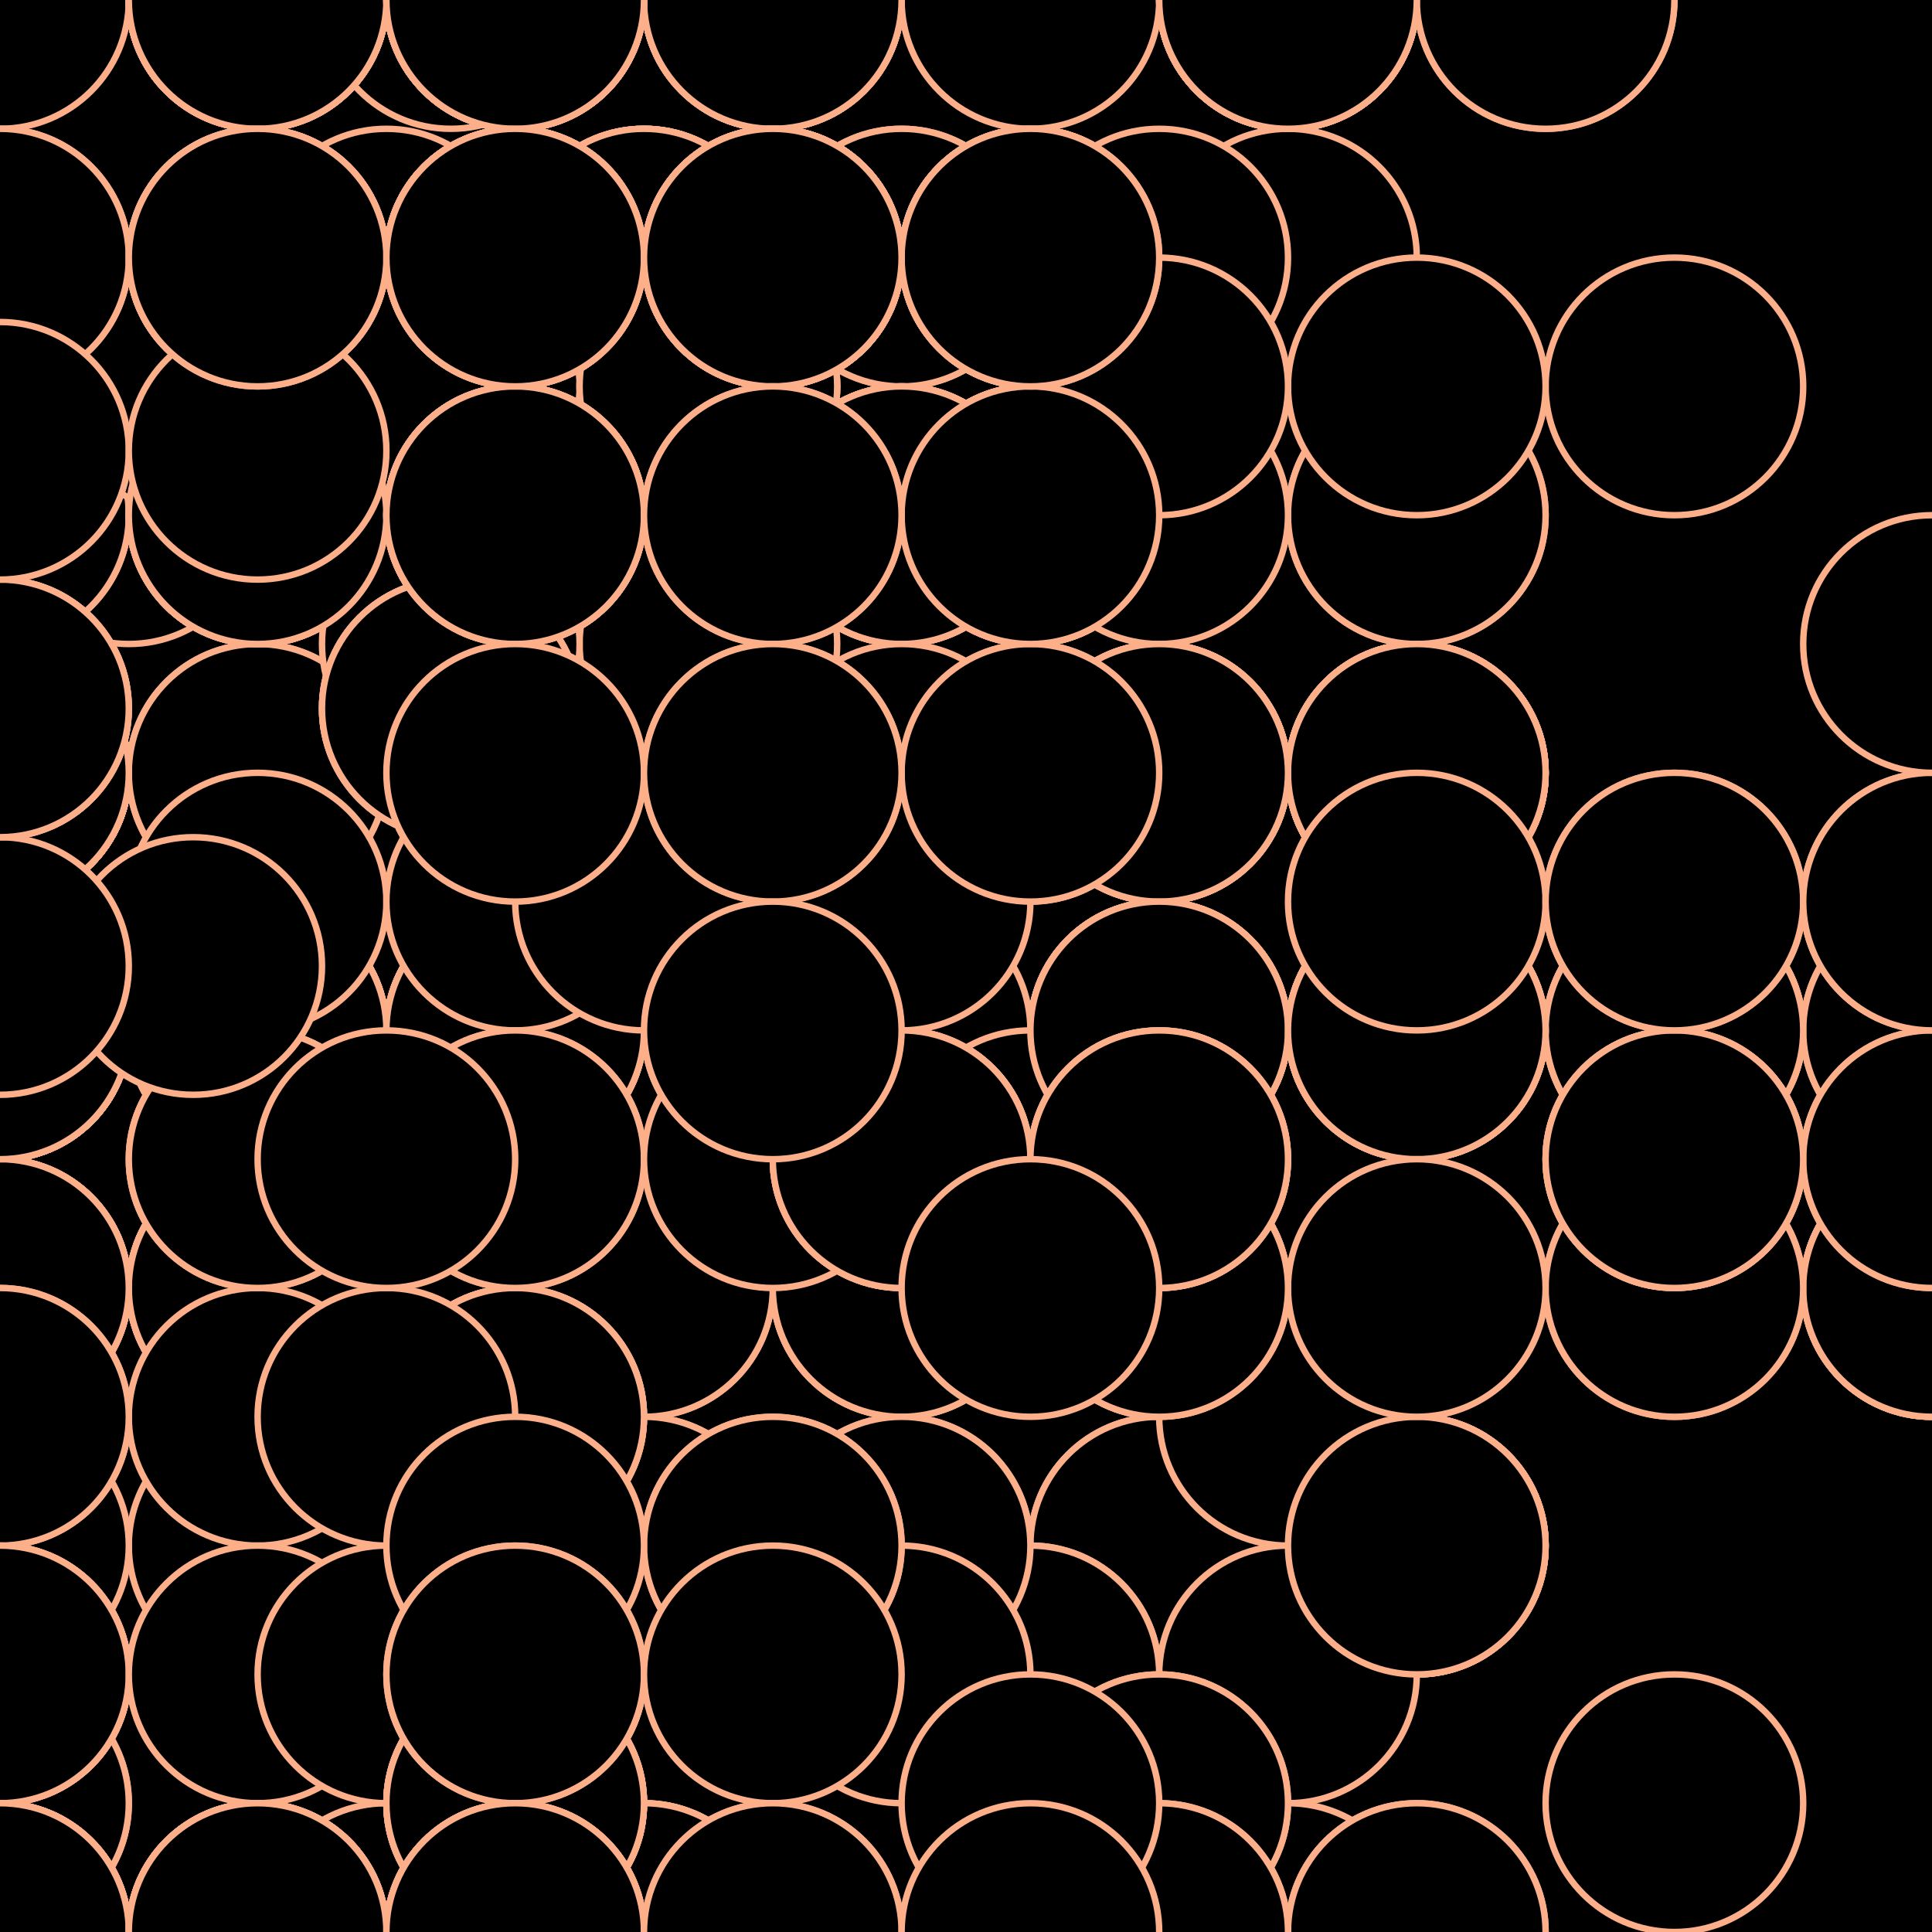 <svg xmlns="http://www.w3.org/2000/svg" height="600" width="600"><rect width="100%" height="100%" fill="hsla(5,100%,77%,0.75)" /><defs>
			    <pattern id="bg" x="0px" y="0px" width="80" height="80" patternUnits="userSpaceOnUse" >
			        <circle id="ptnCircle" cx="40" cy="40" r="40" style="stroke: none; fill: hsla(23,18%,38%,0.28);"/>
			    </pattern>
			 </defs><rect fill="url(#bg)" stroke-width="0" height="600" width="600" y="0" x="0" stroke-linecap="null" stroke-linejoin="null" stroke-dasharray="null" stroke="#000000"/><circle cx="240" cy="240" r="40" stroke-width="2" stroke="#fdaf8a" style="fill: hsla(8,88%,75%,0.28);"></circle><circle cx="240" cy="160" r="40" stroke-width="2" stroke="#fdaf8a" style="fill: hsla(8,88%,75%,0.28);"></circle><circle cx="160" cy="240" r="40" stroke-width="2" stroke="#fdaf8a" style="fill: hsla(8,88%,75%,0.28);"><animate id="anim[2]" attributeName="cy" values="240;160" begin="10s;animback[2].end+0s" dur="7s" fill="freeze"/><animate id="animback[2]" attributeName="cy" values="160;240" begin="anim[2].end+9s" dur="7s" fill="freeze"/></circle><circle cx="240" cy="240" r="40" stroke-width="2" stroke="#fdaf8a" style="fill: hsla(8,88%,75%,0.28);"></circle><circle cx="160" cy="240" r="40" stroke-width="2" stroke="#fdaf8a" style="fill: hsla(8,88%,75%,0.28);"></circle><circle cx="240" cy="240" r="40" stroke-width="2" stroke="#fdaf8a" style="fill: hsla(8,88%,75%,0.28);"><animate id="anim[5]" attributeName="cy" values="240;160" begin="0s;animback[5].end+15s" dur="7s" fill="freeze"/><animate id="animback[5]" attributeName="cy" values="160;240" begin="anim[5].end+11s" dur="7s" fill="freeze"/></circle><circle cx="160" cy="240" r="40" stroke-width="2" stroke="#fdaf8a" style="fill: hsla(8,88%,75%,0.28);"></circle><circle cx="80" cy="240" r="40" stroke-width="2" stroke="#fdaf8a" style="fill: hsla(8,88%,75%,0.28);"></circle><circle cx="0" cy="320" r="40" stroke-width="2" stroke="#fdaf8a" style="fill: hsla(8,88%,75%,0.28);"><animate id="anim[8]" attributeName="cy" values="320;400" begin="5s;animback[8].end+4s" dur="7s" fill="freeze"/><animate id="animback[8]" attributeName="cy" values="400;320" begin="anim[8].end+15s" dur="7s" fill="freeze"/></circle><circle cx="0" cy="400" r="40" stroke-width="2" stroke="#fdaf8a" style="fill: hsla(8,88%,75%,0.28);"><animate id="anim[9]" attributeName="cx" values="0;-80" begin="5s;animback[9].end+2s" dur="7s" fill="freeze"/><animate id="animback[9]" attributeName="cx" values="-80;0" begin="anim[9].end+5s" dur="7s" fill="freeze"/></circle><circle cx="80" cy="320" r="40" stroke-width="2" stroke="#fdaf8a" style="fill: hsla(8,88%,75%,0.28);"></circle><circle cx="0" cy="400" r="40" stroke-width="2" stroke="#fdaf8a" style="fill: hsla(8,88%,75%,0.28);"></circle><circle cx="80" cy="320" r="40" stroke-width="2" stroke="#fdaf8a" style="fill: hsla(8,88%,75%,0.28);"></circle><circle cx="0" cy="240" r="40" stroke-width="2" stroke="#fdaf8a" style="fill: hsla(8,88%,75%,0.28);"></circle><circle cx="0" cy="240" r="40" stroke-width="2" stroke="#fdaf8a" style="fill: hsla(8,88%,75%,0.28);"></circle><circle cx="0" cy="240" r="40" stroke-width="2" stroke="#fdaf8a" style="fill: hsla(8,88%,75%,0.28);"><animate id="anim[15]" attributeName="cx" values="0;80" begin="2s;animback[15].end+11s" dur="7s" fill="freeze"/><animate id="animback[15]" attributeName="cx" values="80;0" begin="anim[15].end+12s" dur="7s" fill="freeze"/></circle><circle cx="0" cy="160" r="40" stroke-width="2" stroke="#fdaf8a" style="fill: hsla(8,88%,75%,0.28);"></circle><circle cx="0" cy="240" r="40" stroke-width="2" stroke="#fdaf8a" style="fill: hsla(8,88%,75%,0.28);"></circle><circle cx="0" cy="240" r="40" stroke-width="2" stroke="#fdaf8a" style="fill: hsla(8,88%,75%,0.28);"></circle><circle cx="0" cy="240" r="40" stroke-width="2" stroke="#fdaf8a" style="fill: hsla(8,88%,75%,0.28);"><animate id="anim[19]" attributeName="cy" values="240;160" begin="7s;animback[19].end+0s" dur="7s" fill="freeze"/><animate id="animback[19]" attributeName="cy" values="160;240" begin="anim[19].end+0s" dur="7s" fill="freeze"/></circle><circle cx="0" cy="320" r="40" stroke-width="2" stroke="#fdaf8a" style="fill: hsla(8,88%,75%,0.28);"></circle><circle cx="0" cy="240" r="40" stroke-width="2" stroke="#fdaf8a" style="fill: hsla(8,88%,75%,0.28);"><animate id="anim[21]" attributeName="cx" values="0;-80" begin="4s;animback[21].end+2s" dur="7s" fill="freeze"/><animate id="animback[21]" attributeName="cx" values="-80;0" begin="anim[21].end+2s" dur="7s" fill="freeze"/></circle><circle cx="80" cy="240" r="40" stroke-width="2" stroke="#fdaf8a" style="fill: hsla(8,88%,75%,0.28);"></circle><circle cx="0" cy="320" r="40" stroke-width="2" stroke="#fdaf8a" style="fill: hsla(8,88%,75%,0.28);"><animate id="anim[23]" attributeName="cy" values="320;240" begin="1s;animback[23].end+12s" dur="7s" fill="freeze"/><animate id="animback[23]" attributeName="cy" values="240;320" begin="anim[23].end+15s" dur="7s" fill="freeze"/></circle><circle cx="80" cy="400" r="40" stroke-width="2" stroke="#fdaf8a" style="fill: hsla(8,88%,75%,0.28);"></circle><circle cx="0" cy="320" r="40" stroke-width="2" stroke="#fdaf8a" style="fill: hsla(8,88%,75%,0.28);"></circle><circle cx="0" cy="320" r="40" stroke-width="2" stroke="#fdaf8a" style="fill: hsla(8,88%,75%,0.28);"></circle><circle cx="0" cy="240" r="40" stroke-width="2" stroke="#fdaf8a" style="fill: hsla(8,88%,75%,0.28);"></circle><circle cx="0" cy="320" r="40" stroke-width="2" stroke="#fdaf8a" style="fill: hsla(8,88%,75%,0.28);"></circle><circle cx="0" cy="320" r="40" stroke-width="2" stroke="#fdaf8a" style="fill: hsla(8,88%,75%,0.28);"></circle><circle cx="0" cy="400" r="40" stroke-width="2" stroke="#fdaf8a" style="fill: hsla(8,88%,75%,0.28);"></circle><circle cx="80" cy="320" r="40" stroke-width="2" stroke="#fdaf8a" style="fill: hsla(8,88%,75%,0.28);"></circle><circle cx="0" cy="240" r="40" stroke-width="2" stroke="#fdaf8a" style="fill: hsla(8,88%,75%,0.28);"><animate id="anim[32]" attributeName="cy" values="240;160" begin="0s;animback[32].end+9s" dur="7s" fill="freeze"/><animate id="animback[32]" attributeName="cy" values="160;240" begin="anim[32].end+14s" dur="7s" fill="freeze"/></circle><circle cx="0" cy="240" r="40" stroke-width="2" stroke="#fdaf8a" style="fill: hsla(8,88%,75%,0.28);"></circle><circle cx="0" cy="320" r="40" stroke-width="2" stroke="#fdaf8a" style="fill: hsla(8,88%,75%,0.28);"></circle><circle cx="80" cy="400" r="40" stroke-width="2" stroke="#fdaf8a" style="fill: hsla(8,88%,75%,0.28);"></circle><circle cx="160" cy="320" r="40" stroke-width="2" stroke="#fdaf8a" style="fill: hsla(8,88%,75%,0.28);"></circle><circle cx="80" cy="320" r="40" stroke-width="2" stroke="#fdaf8a" style="fill: hsla(8,88%,75%,0.28);"></circle><circle cx="80" cy="400" r="40" stroke-width="2" stroke="#fdaf8a" style="fill: hsla(8,88%,75%,0.28);"></circle><circle cx="80" cy="320" r="40" stroke-width="2" stroke="#fdaf8a" style="fill: hsla(8,88%,75%,0.28);"></circle><circle cx="160" cy="400" r="40" stroke-width="2" stroke="#fdaf8a" style="fill: hsla(8,88%,75%,0.28);"></circle><circle cx="80" cy="480" r="40" stroke-width="2" stroke="#fdaf8a" style="fill: hsla(8,88%,75%,0.28);"></circle><circle cx="0" cy="560" r="40" stroke-width="2" stroke="#fdaf8a" style="fill: hsla(8,88%,75%,0.28);"></circle><circle cx="0" cy="480" r="40" stroke-width="2" stroke="#fdaf8a" style="fill: hsla(8,88%,75%,0.28);"></circle><circle cx="0" cy="560" r="40" stroke-width="2" stroke="#fdaf8a" style="fill: hsla(8,88%,75%,0.28);"></circle><circle cx="80" cy="600" r="40" stroke-width="2" stroke="#fdaf8a" style="fill: hsla(8,88%,75%,0.28);"></circle><circle cx="160" cy="600" r="40" stroke-width="2" stroke="#fdaf8a" style="fill: hsla(8,88%,75%,0.28);"></circle><circle cx="160" cy="520" r="40" stroke-width="2" stroke="#fdaf8a" style="fill: hsla(8,88%,75%,0.28);"><animate id="anim[47]" attributeName="cx" values="160;240" begin="0s;animback[47].end+4s" dur="7s" fill="freeze"/><animate id="animback[47]" attributeName="cx" values="240;160" begin="anim[47].end+5s" dur="7s" fill="freeze"/></circle><circle cx="240" cy="600" r="40" stroke-width="2" stroke="#fdaf8a" style="fill: hsla(8,88%,75%,0.28);"></circle><circle cx="160" cy="520" r="40" stroke-width="2" stroke="#fdaf8a" style="fill: hsla(8,88%,75%,0.28);"></circle><circle cx="160" cy="440" r="40" stroke-width="2" stroke="#fdaf8a" style="fill: hsla(8,88%,75%,0.28);"></circle><circle cx="240" cy="440" r="40" stroke-width="2" stroke="#fdaf8a" style="fill: hsla(8,88%,75%,0.28);"></circle><circle cx="320" cy="360" r="40" stroke-width="2" stroke="#fdaf8a" style="fill: hsla(8,88%,75%,0.28);"></circle><circle cx="280" cy="80" r="40" stroke-width="2" stroke="#fdaf8a" style="fill: hsla(39,95%,76%,0.28);"></circle><circle cx="280" cy="160" r="40" stroke-width="2" stroke="#fdaf8a" style="fill: hsla(39,95%,76%,0.28);"><animate id="anim[54]" attributeName="cy" values="160;240" begin="5s;animback[54].end+3s" dur="7s" fill="freeze"/><animate id="animback[54]" attributeName="cy" values="240;160" begin="anim[54].end+4s" dur="7s" fill="freeze"/></circle><circle cx="200" cy="80" r="40" stroke-width="2" stroke="#fdaf8a" style="fill: hsla(39,95%,76%,0.28);"></circle><circle cx="280" cy="80" r="40" stroke-width="2" stroke="#fdaf8a" style="fill: hsla(39,95%,76%,0.28);"><animate id="anim[56]" attributeName="cx" values="280;200" begin="1s;animback[56].end+13s" dur="7s" fill="freeze"/><animate id="animback[56]" attributeName="cx" values="200;280" begin="anim[56].end+10s" dur="7s" fill="freeze"/></circle><circle cx="200" cy="160" r="40" stroke-width="2" stroke="#fdaf8a" style="fill: hsla(39,95%,76%,0.28);"></circle><circle cx="280" cy="160" r="40" stroke-width="2" stroke="#fdaf8a" style="fill: hsla(39,95%,76%,0.28);"></circle><circle cx="360" cy="240" r="40" stroke-width="2" stroke="#fdaf8a" style="fill: hsla(39,95%,76%,0.28);"></circle><circle cx="440" cy="320" r="40" stroke-width="2" stroke="#fdaf8a" style="fill: hsla(39,95%,76%,0.28);"></circle><circle cx="360" cy="320" r="40" stroke-width="2" stroke="#fdaf8a" style="fill: hsla(39,95%,76%,0.28);"><animate id="anim[61]" attributeName="cx" values="360;280" begin="1s;animback[61].end+8s" dur="7s" fill="freeze"/><animate id="animback[61]" attributeName="cx" values="280;360" begin="anim[61].end+9s" dur="7s" fill="freeze"/></circle><circle cx="360" cy="320" r="40" stroke-width="2" stroke="#fdaf8a" style="fill: hsla(39,95%,76%,0.28);"></circle><circle cx="280" cy="400" r="40" stroke-width="2" stroke="#fdaf8a" style="fill: hsla(39,95%,76%,0.28);"></circle><circle cx="360" cy="480" r="40" stroke-width="2" stroke="#fdaf8a" style="fill: hsla(39,95%,76%,0.28);"></circle><circle cx="440" cy="480" r="40" stroke-width="2" stroke="#fdaf8a" style="fill: hsla(39,95%,76%,0.28);"><animate id="anim[65]" attributeName="cy" values="480;560" begin="2s;animback[65].end+12s" dur="7s" fill="freeze"/><animate id="animback[65]" attributeName="cy" values="560;480" begin="anim[65].end+1s" dur="7s" fill="freeze"/></circle><circle cx="440" cy="480" r="40" stroke-width="2" stroke="#fdaf8a" style="fill: hsla(39,95%,76%,0.28);"></circle><circle cx="440" cy="480" r="40" stroke-width="2" stroke="#fdaf8a" style="fill: hsla(39,95%,76%,0.28);"></circle><circle cx="520" cy="560" r="40" stroke-width="2" stroke="#fdaf8a" style="fill: hsla(39,95%,76%,0.28);"></circle><circle cx="440" cy="480" r="40" stroke-width="2" stroke="#fdaf8a" style="fill: hsla(39,95%,76%,0.28);"><animate id="anim[69]" attributeName="cy" values="480;560" begin="2s;animback[69].end+9s" dur="7s" fill="freeze"/><animate id="animback[69]" attributeName="cy" values="560;480" begin="anim[69].end+15s" dur="7s" fill="freeze"/></circle><circle cx="520" cy="400" r="40" stroke-width="2" stroke="#fdaf8a" style="fill: hsla(39,95%,76%,0.28);"></circle><circle cx="520" cy="320" r="40" stroke-width="2" stroke="#fdaf8a" style="fill: hsla(39,95%,76%,0.28);"></circle><circle cx="600" cy="400" r="40" stroke-width="2" stroke="#fdaf8a" style="fill: hsla(39,95%,76%,0.28);"></circle><circle cx="600" cy="400" r="40" stroke-width="2" stroke="#fdaf8a" style="fill: hsla(39,95%,76%,0.28);"></circle><circle cx="600" cy="400" r="40" stroke-width="2" stroke="#fdaf8a" style="fill: hsla(39,95%,76%,0.28);"></circle><circle cx="520" cy="320" r="40" stroke-width="2" stroke="#fdaf8a" style="fill: hsla(39,95%,76%,0.28);"></circle><circle cx="600" cy="400" r="40" stroke-width="2" stroke="#fdaf8a" style="fill: hsla(39,95%,76%,0.28);"></circle><circle cx="600" cy="320" r="40" stroke-width="2" stroke="#fdaf8a" style="fill: hsla(39,95%,76%,0.28);"><animate id="anim[77]" attributeName="cx" values="600;520" begin="3s;animback[77].end+3s" dur="7s" fill="freeze"/><animate id="animback[77]" attributeName="cx" values="520;600" begin="anim[77].end+2s" dur="7s" fill="freeze"/></circle><circle cx="520" cy="400" r="40" stroke-width="2" stroke="#fdaf8a" style="fill: hsla(39,95%,76%,0.28);"></circle><circle cx="600" cy="320" r="40" stroke-width="2" stroke="#fdaf8a" style="fill: hsla(39,95%,76%,0.28);"></circle><circle cx="520" cy="320" r="40" stroke-width="2" stroke="#fdaf8a" style="fill: hsla(39,95%,76%,0.28);"></circle><circle cx="440" cy="320" r="40" stroke-width="2" stroke="#fdaf8a" style="fill: hsla(39,95%,76%,0.28);"></circle><circle cx="360" cy="320" r="40" stroke-width="2" stroke="#fdaf8a" style="fill: hsla(39,95%,76%,0.28);"></circle><circle cx="440" cy="240" r="40" stroke-width="2" stroke="#fdaf8a" style="fill: hsla(39,95%,76%,0.28);"></circle><circle cx="440" cy="240" r="40" stroke-width="2" stroke="#fdaf8a" style="fill: hsla(39,95%,76%,0.28);"></circle><circle cx="440" cy="240" r="40" stroke-width="2" stroke="#fdaf8a" style="fill: hsla(39,95%,76%,0.28);"></circle><circle cx="360" cy="240" r="40" stroke-width="2" stroke="#fdaf8a" style="fill: hsla(39,95%,76%,0.28);"></circle><circle cx="440" cy="160" r="40" stroke-width="2" stroke="#fdaf8a" style="fill: hsla(39,95%,76%,0.28);"></circle><circle cx="440" cy="240" r="40" stroke-width="2" stroke="#fdaf8a" style="fill: hsla(39,95%,76%,0.28);"></circle><circle cx="360" cy="320" r="40" stroke-width="2" stroke="#fdaf8a" style="fill: hsla(39,95%,76%,0.28);"></circle><circle cx="280" cy="320" r="40" stroke-width="2" stroke="#fdaf8a" style="fill: hsla(39,95%,76%,0.28);"><animate id="anim[90]" attributeName="cy" values="320;400" begin="0s;animback[90].end+7s" dur="7s" fill="freeze"/><animate id="animback[90]" attributeName="cy" values="400;320" begin="anim[90].end+1s" dur="7s" fill="freeze"/></circle><circle cx="200" cy="400" r="40" stroke-width="2" stroke="#fdaf8a" style="fill: hsla(39,95%,76%,0.28);"></circle><circle cx="200" cy="400" r="40" stroke-width="2" stroke="#fdaf8a" style="fill: hsla(39,95%,76%,0.28);"></circle><circle cx="40" cy="160" r="40" stroke-width="2" stroke="#fdaf8a" style="fill: hsla(19,97%,77%,0.28);"></circle><circle cx="0" cy="240" r="40" stroke-width="2" stroke="#fdaf8a" style="fill: hsla(19,97%,77%,0.28);"></circle><circle cx="80" cy="320" r="40" stroke-width="2" stroke="#fdaf8a" style="fill: hsla(19,97%,77%,0.28);"></circle><circle cx="160" cy="320" r="40" stroke-width="2" stroke="#fdaf8a" style="fill: hsla(19,97%,77%,0.28);"></circle><circle cx="160" cy="320" r="40" stroke-width="2" stroke="#fdaf8a" style="fill: hsla(19,97%,77%,0.28);"><animate id="anim[97]" attributeName="cy" values="320;240" begin="9s;animback[97].end+5s" dur="7s" fill="freeze"/><animate id="animback[97]" attributeName="cy" values="240;320" begin="anim[97].end+4s" dur="7s" fill="freeze"/></circle><circle cx="240" cy="320" r="40" stroke-width="2" stroke="#fdaf8a" style="fill: hsla(19,97%,77%,0.28);"></circle><circle cx="160" cy="320" r="40" stroke-width="2" stroke="#fdaf8a" style="fill: hsla(19,97%,77%,0.28);"></circle><circle cx="160" cy="320" r="40" stroke-width="2" stroke="#fdaf8a" style="fill: hsla(19,97%,77%,0.28);"></circle><circle cx="80" cy="400" r="40" stroke-width="2" stroke="#fdaf8a" style="fill: hsla(19,97%,77%,0.28);"></circle><circle cx="0" cy="400" r="40" stroke-width="2" stroke="#fdaf8a" style="fill: hsla(19,97%,77%,0.28);"></circle><circle cx="80" cy="400" r="40" stroke-width="2" stroke="#fdaf8a" style="fill: hsla(19,97%,77%,0.28);"></circle><circle cx="0" cy="320" r="40" stroke-width="2" stroke="#fdaf8a" style="fill: hsla(19,97%,77%,0.28);"></circle><circle cx="0" cy="240" r="40" stroke-width="2" stroke="#fdaf8a" style="fill: hsla(19,97%,77%,0.28);"></circle><circle cx="0" cy="240" r="40" stroke-width="2" stroke="#fdaf8a" style="fill: hsla(19,97%,77%,0.28);"></circle><circle cx="0" cy="320" r="40" stroke-width="2" stroke="#fdaf8a" style="fill: hsla(19,97%,77%,0.28);"></circle><circle cx="0" cy="320" r="40" stroke-width="2" stroke="#fdaf8a" style="fill: hsla(19,97%,77%,0.28);"></circle><circle cx="0" cy="320" r="40" stroke-width="2" stroke="#fdaf8a" style="fill: hsla(19,97%,77%,0.28);"></circle><circle cx="0" cy="400" r="40" stroke-width="2" stroke="#fdaf8a" style="fill: hsla(19,97%,77%,0.28);"><animate id="anim[110]" attributeName="cx" values="0;80" begin="9s;animback[110].end+13s" dur="7s" fill="freeze"/><animate id="animback[110]" attributeName="cx" values="80;0" begin="anim[110].end+2s" dur="7s" fill="freeze"/></circle><circle cx="0" cy="320" r="40" stroke-width="2" stroke="#fdaf8a" style="fill: hsla(19,97%,77%,0.28);"></circle><circle cx="0" cy="240" r="40" stroke-width="2" stroke="#fdaf8a" style="fill: hsla(19,97%,77%,0.28);"></circle><circle cx="0" cy="240" r="40" stroke-width="2" stroke="#fdaf8a" style="fill: hsla(19,97%,77%,0.28);"></circle><circle cx="0" cy="160" r="40" stroke-width="2" stroke="#fdaf8a" style="fill: hsla(19,97%,77%,0.28);"></circle><circle cx="200" cy="80" r="40" stroke-width="2" stroke="#fdaf8a" style="fill: hsla(39,95%,76%,0.28);"></circle><circle cx="200" cy="80" r="40" stroke-width="2" stroke="#fdaf8a" style="fill: hsla(39,95%,76%,0.28);"><animate id="anim[116]" attributeName="cx" values="200;120" begin="6s;animback[116].end+3s" dur="7s" fill="freeze"/><animate id="animback[116]" attributeName="cx" values="120;200" begin="anim[116].end+13s" dur="7s" fill="freeze"/></circle><circle cx="120" cy="80" r="40" stroke-width="2" stroke="#fdaf8a" style="fill: hsla(39,95%,76%,0.28);"></circle><circle cx="0" cy="160" r="40" stroke-width="2" stroke="#fdaf8a" style="fill: hsla(39,95%,76%,0.28);"></circle><circle cx="80" cy="160" r="40" stroke-width="2" stroke="#fdaf8a" style="fill: hsla(39,95%,76%,0.28);"><animate id="anim[119]" attributeName="cx" values="80;160" begin="6s;animback[119].end+7s" dur="7s" fill="freeze"/><animate id="animback[119]" attributeName="cx" values="160;80" begin="anim[119].end+3s" dur="7s" fill="freeze"/></circle><circle cx="0" cy="240" r="40" stroke-width="2" stroke="#fdaf8a" style="fill: hsla(39,95%,76%,0.28);"></circle><circle cx="80" cy="160" r="40" stroke-width="2" stroke="#fdaf8a" style="fill: hsla(39,95%,76%,0.28);"></circle><circle cx="80" cy="160" r="40" stroke-width="2" stroke="#fdaf8a" style="fill: hsla(39,95%,76%,0.28);"><animate id="anim[122]" attributeName="cx" values="80;160" begin="2s;animback[122].end+7s" dur="7s" fill="freeze"/><animate id="animback[122]" attributeName="cx" values="160;80" begin="anim[122].end+7s" dur="7s" fill="freeze"/></circle><circle cx="160" cy="80" r="40" stroke-width="2" stroke="#fdaf8a" style="fill: hsla(39,95%,76%,0.28);"><animate id="anim[123]" attributeName="cx" values="160;240" begin="8s;animback[123].end+1s" dur="7s" fill="freeze"/><animate id="animback[123]" attributeName="cx" values="240;160" begin="anim[123].end+4s" dur="7s" fill="freeze"/></circle><circle cx="240" cy="0" r="40" stroke-width="2" stroke="#fdaf8a" style="fill: hsla(39,95%,76%,0.28);"></circle><circle cx="240" cy="0" r="40" stroke-width="2" stroke="#fdaf8a" style="fill: hsla(39,95%,76%,0.28);"></circle><circle cx="240" cy="80" r="40" stroke-width="2" stroke="#fdaf8a" style="fill: hsla(39,95%,76%,0.28);"></circle><circle cx="160" cy="160" r="40" stroke-width="2" stroke="#fdaf8a" style="fill: hsla(39,95%,76%,0.28);"></circle><circle cx="160" cy="80" r="40" stroke-width="2" stroke="#fdaf8a" style="fill: hsla(39,95%,76%,0.28);"></circle><circle cx="240" cy="160" r="40" stroke-width="2" stroke="#fdaf8a" style="fill: hsla(39,95%,76%,0.28);"></circle><circle cx="320" cy="160" r="40" stroke-width="2" stroke="#fdaf8a" style="fill: hsla(39,95%,76%,0.28);"></circle><circle cx="320" cy="80" r="40" stroke-width="2" stroke="#fdaf8a" style="fill: hsla(39,95%,76%,0.28);"></circle><circle cx="240" cy="80" r="40" stroke-width="2" stroke="#fdaf8a" style="fill: hsla(39,95%,76%,0.28);"><animate id="anim[132]" attributeName="cx" values="240;320" begin="2s;animback[132].end+4s" dur="7s" fill="freeze"/><animate id="animback[132]" attributeName="cx" values="320;240" begin="anim[132].end+13s" dur="7s" fill="freeze"/></circle><circle cx="160" cy="80" r="40" stroke-width="2" stroke="#fdaf8a" style="fill: hsla(39,95%,76%,0.28);"></circle><circle cx="80" cy="160" r="40" stroke-width="2" stroke="#fdaf8a" style="fill: hsla(39,95%,76%,0.28);"></circle><circle cx="160" cy="240" r="40" stroke-width="2" stroke="#fdaf8a" style="fill: hsla(39,95%,76%,0.28);"><animate id="anim[135]" attributeName="cy" values="240;160" begin="10s;animback[135].end+2s" dur="7s" fill="freeze"/><animate id="animback[135]" attributeName="cy" values="160;240" begin="anim[135].end+8s" dur="7s" fill="freeze"/></circle><circle cx="160" cy="160" r="40" stroke-width="2" stroke="#fdaf8a" style="fill: hsla(39,95%,76%,0.28);"></circle><circle cx="240" cy="80" r="40" stroke-width="2" stroke="#fdaf8a" style="fill: hsla(39,95%,76%,0.28);"></circle><circle cx="160" cy="80" r="40" stroke-width="2" stroke="#fdaf8a" style="fill: hsla(39,95%,76%,0.28);"></circle><circle cx="240" cy="0" r="40" stroke-width="2" stroke="#fdaf8a" style="fill: hsla(39,95%,76%,0.28);"></circle><circle cx="240" cy="80" r="40" stroke-width="2" stroke="#fdaf8a" style="fill: hsla(39,95%,76%,0.28);"></circle><circle cx="320" cy="80" r="40" stroke-width="2" stroke="#fdaf8a" style="fill: hsla(39,95%,76%,0.28);"><animate id="anim[141]" attributeName="cy" values="80;0" begin="0s;animback[141].end+1s" dur="7s" fill="freeze"/><animate id="animback[141]" attributeName="cy" values="0;80" begin="anim[141].end+11s" dur="7s" fill="freeze"/></circle><circle cx="400" cy="80" r="40" stroke-width="2" stroke="#fdaf8a" style="fill: hsla(39,95%,76%,0.28);"><animate id="anim[142]" attributeName="cx" values="400;320" begin="2s;animback[142].end+10s" dur="7s" fill="freeze"/><animate id="animback[142]" attributeName="cx" values="320;400" begin="anim[142].end+8s" dur="7s" fill="freeze"/></circle><circle cx="400" cy="0" r="40" stroke-width="2" stroke="#fdaf8a" style="fill: hsla(39,95%,76%,0.28);"></circle><circle cx="400" cy="0" r="40" stroke-width="2" stroke="#fdaf8a" style="fill: hsla(39,95%,76%,0.28);"></circle><circle cx="400" cy="0" r="40" stroke-width="2" stroke="#fdaf8a" style="fill: hsla(39,95%,76%,0.28);"><animate id="anim[145]" attributeName="cx" values="400;320" begin="2s;animback[145].end+10s" dur="7s" fill="freeze"/><animate id="animback[145]" attributeName="cx" values="320;400" begin="anim[145].end+3s" dur="7s" fill="freeze"/></circle><circle cx="320" cy="0" r="40" stroke-width="2" stroke="#fdaf8a" style="fill: hsla(39,95%,76%,0.28);"></circle><circle cx="400" cy="0" r="40" stroke-width="2" stroke="#fdaf8a" style="fill: hsla(39,95%,76%,0.28);"></circle><circle cx="480" cy="0" r="40" stroke-width="2" stroke="#fdaf8a" style="fill: hsla(39,95%,76%,0.28);"></circle><circle cx="400" cy="0" r="40" stroke-width="2" stroke="#fdaf8a" style="fill: hsla(39,95%,76%,0.28);"><animate id="anim[149]" attributeName="cy" values="0;80" begin="7s;animback[149].end+2s" dur="7s" fill="freeze"/><animate id="animback[149]" attributeName="cy" values="80;0" begin="anim[149].end+15s" dur="7s" fill="freeze"/></circle><circle cx="400" cy="0" r="40" stroke-width="2" stroke="#fdaf8a" style="fill: hsla(39,95%,76%,0.28);"></circle><circle cx="400" cy="0" r="40" stroke-width="2" stroke="#fdaf8a" style="fill: hsla(39,95%,76%,0.28);"></circle><circle cx="480" cy="0" r="40" stroke-width="2" stroke="#fdaf8a" style="fill: hsla(39,95%,76%,0.28);"></circle><circle cx="400" cy="0" r="40" stroke-width="2" stroke="#fdaf8a" style="fill: hsla(39,95%,76%,0.28);"></circle><circle cx="320" cy="80" r="40" stroke-width="2" stroke="#fdaf8a" style="fill: hsla(39,95%,76%,0.28);"></circle><circle cx="320" cy="160" r="40" stroke-width="2" stroke="#fdaf8a" style="fill: hsla(39,95%,76%,0.28);"></circle><circle cx="320" cy="160" r="40" stroke-width="2" stroke="#fdaf8a" style="fill: hsla(39,95%,76%,0.28);"><animate id="anim[156]" attributeName="cy" values="160;80" begin="0s;animback[156].end+0s" dur="7s" fill="freeze"/><animate id="animback[156]" attributeName="cy" values="80;160" begin="anim[156].end+10s" dur="7s" fill="freeze"/></circle><circle cx="240" cy="160" r="40" stroke-width="2" stroke="#fdaf8a" style="fill: hsla(39,95%,76%,0.28);"></circle><circle cx="320" cy="160" r="40" stroke-width="2" stroke="#fdaf8a" style="fill: hsla(39,95%,76%,0.28);"></circle><circle cx="320" cy="240" r="40" stroke-width="2" stroke="#fdaf8a" style="fill: hsla(39,95%,76%,0.28);"></circle><circle cx="200" cy="240" r="40" stroke-width="2" stroke="#fdaf8a" style="fill: hsla(39,95%,76%,0.28);"></circle><circle cx="200" cy="160" r="40" stroke-width="2" stroke="#fdaf8a" style="fill: hsla(39,95%,76%,0.28);"></circle><circle cx="200" cy="240" r="40" stroke-width="2" stroke="#fdaf8a" style="fill: hsla(39,95%,76%,0.28);"></circle><circle cx="280" cy="160" r="40" stroke-width="2" stroke="#fdaf8a" style="fill: hsla(39,95%,76%,0.28);"></circle><circle cx="280" cy="160" r="40" stroke-width="2" stroke="#fdaf8a" style="fill: hsla(39,95%,76%,0.28);"></circle><circle cx="360" cy="80" r="40" stroke-width="2" stroke="#fdaf8a" style="fill: hsla(39,95%,76%,0.28);"></circle><circle cx="440" cy="160" r="40" stroke-width="2" stroke="#fdaf8a" style="fill: hsla(39,95%,76%,0.28);"></circle><circle cx="360" cy="240" r="40" stroke-width="2" stroke="#fdaf8a" style="fill: hsla(39,95%,76%,0.28);"></circle><circle cx="280" cy="160" r="40" stroke-width="2" stroke="#fdaf8a" style="fill: hsla(39,95%,76%,0.28);"></circle><circle cx="200" cy="160" r="40" stroke-width="2" stroke="#fdaf8a" style="fill: hsla(39,95%,76%,0.28);"></circle><circle cx="200" cy="80" r="40" stroke-width="2" stroke="#fdaf8a" style="fill: hsla(39,95%,76%,0.28);"></circle><circle cx="200" cy="160" r="40" stroke-width="2" stroke="#fdaf8a" style="fill: hsla(39,95%,76%,0.28);"></circle><circle cx="200" cy="160" r="40" stroke-width="2" stroke="#fdaf8a" style="fill: hsla(39,95%,76%,0.28);"><animate id="anim[172]" attributeName="cy" values="160;80" begin="2s;animback[172].end+9s" dur="7s" fill="freeze"/><animate id="animback[172]" attributeName="cy" values="80;160" begin="anim[172].end+8s" dur="7s" fill="freeze"/></circle><circle cx="280" cy="240" r="40" stroke-width="2" stroke="#fdaf8a" style="fill: hsla(39,95%,76%,0.28);"></circle><circle cx="360" cy="240" r="40" stroke-width="2" stroke="#fdaf8a" style="fill: hsla(39,95%,76%,0.28);"></circle><circle cx="360" cy="160" r="40" stroke-width="2" stroke="#fdaf8a" style="fill: hsla(39,95%,76%,0.28);"></circle><circle cx="440" cy="240" r="40" stroke-width="2" stroke="#fdaf8a" style="fill: hsla(39,95%,76%,0.28);"></circle><circle cx="440" cy="240" r="40" stroke-width="2" stroke="#fdaf8a" style="fill: hsla(39,95%,76%,0.28);"></circle><circle cx="440" cy="320" r="40" stroke-width="2" stroke="#fdaf8a" style="fill: hsla(39,95%,76%,0.28);"></circle><circle cx="360" cy="400" r="40" stroke-width="2" stroke="#fdaf8a" style="fill: hsla(39,95%,76%,0.28);"></circle><circle cx="280" cy="400" r="40" stroke-width="2" stroke="#fdaf8a" style="fill: hsla(39,95%,76%,0.28);"></circle><circle cx="280" cy="480" r="40" stroke-width="2" stroke="#fdaf8a" style="fill: hsla(39,95%,76%,0.28);"></circle><circle cx="360" cy="480" r="40" stroke-width="2" stroke="#fdaf8a" style="fill: hsla(39,95%,76%,0.28);"></circle><circle cx="280" cy="400" r="40" stroke-width="2" stroke="#fdaf8a" style="fill: hsla(39,95%,76%,0.28);"></circle><circle cx="200" cy="480" r="40" stroke-width="2" stroke="#fdaf8a" style="fill: hsla(39,95%,76%,0.28);"></circle><circle cx="200" cy="480" r="40" stroke-width="2" stroke="#fdaf8a" style="fill: hsla(39,95%,76%,0.28);"><animate id="anim[185]" attributeName="cy" values="480;560" begin="6s;animback[185].end+8s" dur="7s" fill="freeze"/><animate id="animback[185]" attributeName="cy" values="560;480" begin="anim[185].end+12s" dur="7s" fill="freeze"/></circle><circle cx="120" cy="560" r="40" stroke-width="2" stroke="#fdaf8a" style="fill: hsla(39,95%,76%,0.28);"></circle><circle cx="120" cy="600" r="40" stroke-width="2" stroke="#fdaf8a" style="fill: hsla(39,95%,76%,0.28);"><animate id="anim[187]" attributeName="cy" values="600;520" begin="10s;animback[187].end+0s" dur="7s" fill="freeze"/><animate id="animback[187]" attributeName="cy" values="520;600" begin="anim[187].end+14s" dur="7s" fill="freeze"/></circle><circle cx="0" cy="600" r="40" stroke-width="2" stroke="#fdaf8a" style="fill: hsla(39,95%,76%,0.28);"></circle><circle cx="0" cy="600" r="40" stroke-width="2" stroke="#fdaf8a" style="fill: hsla(39,95%,76%,0.28);"></circle><circle cx="0" cy="600" r="40" stroke-width="2" stroke="#fdaf8a" style="fill: hsla(39,95%,76%,0.28);"></circle><circle cx="0" cy="520" r="40" stroke-width="2" stroke="#fdaf8a" style="fill: hsla(39,95%,76%,0.28);"></circle><circle cx="0" cy="440" r="40" stroke-width="2" stroke="#fdaf8a" style="fill: hsla(39,95%,76%,0.28);"><animate id="anim[192]" attributeName="cx" values="0;-80" begin="0s;animback[192].end+2s" dur="7s" fill="freeze"/><animate id="animback[192]" attributeName="cx" values="-80;0" begin="anim[192].end+11s" dur="7s" fill="freeze"/></circle><circle cx="0" cy="520" r="40" stroke-width="2" stroke="#fdaf8a" style="fill: hsla(39,95%,76%,0.28);"></circle><circle cx="80" cy="440" r="40" stroke-width="2" stroke="#fdaf8a" style="fill: hsla(39,95%,76%,0.28);"></circle><circle cx="160" cy="440" r="40" stroke-width="2" stroke="#fdaf8a" style="fill: hsla(39,95%,76%,0.28);"></circle><circle cx="160" cy="440" r="40" stroke-width="2" stroke="#fdaf8a" style="fill: hsla(39,95%,76%,0.28);"></circle><circle cx="160" cy="360" r="40" stroke-width="2" stroke="#fdaf8a" style="fill: hsla(39,95%,76%,0.28);"></circle><circle cx="80" cy="280" r="40" stroke-width="2" stroke="#fdaf8a" style="fill: hsla(39,95%,76%,0.28);"></circle><circle cx="160" cy="280" r="40" stroke-width="2" stroke="#fdaf8a" style="fill: hsla(39,95%,76%,0.28);"></circle><circle cx="80" cy="360" r="40" stroke-width="2" stroke="#fdaf8a" style="fill: hsla(39,95%,76%,0.28);"><animate id="anim[200]" attributeName="cx" values="80;0" begin="1s;animback[200].end+13s" dur="7s" fill="freeze"/><animate id="animback[200]" attributeName="cx" values="0;80" begin="anim[200].end+7s" dur="7s" fill="freeze"/></circle><circle cx="80" cy="360" r="40" stroke-width="2" stroke="#fdaf8a" style="fill: hsla(39,95%,76%,0.28);"><animate id="anim[201]" attributeName="cy" values="360;440" begin="5s;animback[201].end+2s" dur="7s" fill="freeze"/><animate id="animback[201]" attributeName="cy" values="440;360" begin="anim[201].end+3s" dur="7s" fill="freeze"/></circle><circle cx="0" cy="440" r="40" stroke-width="2" stroke="#fdaf8a" style="fill: hsla(39,95%,76%,0.28);"></circle><circle cx="0" cy="520" r="40" stroke-width="2" stroke="#fdaf8a" style="fill: hsla(39,95%,76%,0.28);"></circle><circle cx="0" cy="520" r="40" stroke-width="2" stroke="#fdaf8a" style="fill: hsla(39,95%,76%,0.28);"></circle><circle cx="0" cy="600" r="40" stroke-width="2" stroke="#fdaf8a" style="fill: hsla(39,95%,76%,0.28);"><animate id="anim[205]" attributeName="cy" values="600;680" begin="9s;animback[205].end+3s" dur="7s" fill="freeze"/><animate id="animback[205]" attributeName="cy" values="680;600" begin="anim[205].end+2s" dur="7s" fill="freeze"/></circle><circle cx="80" cy="600" r="40" stroke-width="2" stroke="#fdaf8a" style="fill: hsla(39,95%,76%,0.28);"></circle><circle cx="0" cy="600" r="40" stroke-width="2" stroke="#fdaf8a" style="fill: hsla(39,95%,76%,0.28);"></circle><circle cx="80" cy="600" r="40" stroke-width="2" stroke="#fdaf8a" style="fill: hsla(39,95%,76%,0.28);"></circle><circle cx="0" cy="600" r="40" stroke-width="2" stroke="#fdaf8a" style="fill: hsla(39,95%,76%,0.28);"></circle><circle cx="80" cy="520" r="40" stroke-width="2" stroke="#fdaf8a" style="fill: hsla(39,95%,76%,0.28);"></circle><circle cx="160" cy="440" r="40" stroke-width="2" stroke="#fdaf8a" style="fill: hsla(39,95%,76%,0.28);"></circle><circle cx="160" cy="360" r="40" stroke-width="2" stroke="#fdaf8a" style="fill: hsla(39,95%,76%,0.28);"></circle><circle cx="240" cy="360" r="40" stroke-width="2" stroke="#fdaf8a" style="fill: hsla(39,95%,76%,0.28);"></circle><circle cx="320" cy="360" r="40" stroke-width="2" stroke="#fdaf8a" style="fill: hsla(39,95%,76%,0.28);"></circle><circle cx="400" cy="440" r="40" stroke-width="2" stroke="#fdaf8a" style="fill: hsla(39,95%,76%,0.28);"></circle><circle cx="400" cy="520" r="40" stroke-width="2" stroke="#fdaf8a" style="fill: hsla(39,95%,76%,0.28);"></circle><circle cx="320" cy="520" r="40" stroke-width="2" stroke="#fdaf8a" style="fill: hsla(39,95%,76%,0.28);"></circle><circle cx="400" cy="600" r="40" stroke-width="2" stroke="#fdaf8a" style="fill: hsla(39,95%,76%,0.28);"></circle><circle cx="320" cy="520" r="40" stroke-width="2" stroke="#fdaf8a" style="fill: hsla(39,95%,76%,0.28);"></circle><circle cx="360" cy="240" r="40" stroke-width="2" stroke="#fdaf8a" style="fill: hsla(39,95%,76%,0.28);"></circle><circle cx="440" cy="320" r="40" stroke-width="2" stroke="#fdaf8a" style="fill: hsla(39,95%,76%,0.28);"></circle><circle cx="360" cy="320" r="40" stroke-width="2" stroke="#fdaf8a" style="fill: hsla(39,95%,76%,0.28);"></circle><circle cx="440" cy="320" r="40" stroke-width="2" stroke="#fdaf8a" style="fill: hsla(39,95%,76%,0.28);"></circle><circle cx="360" cy="400" r="40" stroke-width="2" stroke="#fdaf8a" style="fill: hsla(39,95%,76%,0.28);"><animate id="anim[224]" attributeName="cy" values="400;320" begin="10s;animback[224].end+7s" dur="7s" fill="freeze"/><animate id="animback[224]" attributeName="cy" values="320;400" begin="anim[224].end+7s" dur="7s" fill="freeze"/></circle><circle cx="440" cy="480" r="40" stroke-width="2" stroke="#fdaf8a" style="fill: hsla(39,95%,76%,0.28);"></circle><circle cx="440" cy="400" r="40" stroke-width="2" stroke="#fdaf8a" style="fill: hsla(39,95%,76%,0.28);"></circle><circle cx="360" cy="400" r="40" stroke-width="2" stroke="#fdaf8a" style="fill: hsla(39,95%,76%,0.28);"></circle><circle cx="280" cy="480" r="40" stroke-width="2" stroke="#fdaf8a" style="fill: hsla(39,95%,76%,0.28);"></circle><circle cx="360" cy="560" r="40" stroke-width="2" stroke="#fdaf8a" style="fill: hsla(39,95%,76%,0.28);"></circle><circle cx="360" cy="560" r="40" stroke-width="2" stroke="#fdaf8a" style="fill: hsla(39,95%,76%,0.28);"></circle><circle cx="440" cy="600" r="40" stroke-width="2" stroke="#fdaf8a" style="fill: hsla(39,95%,76%,0.28);"></circle><circle cx="440" cy="600" r="40" stroke-width="2" stroke="#fdaf8a" style="fill: hsla(39,95%,76%,0.28);"></circle><circle cx="360" cy="600" r="40" stroke-width="2" stroke="#fdaf8a" style="fill: hsla(39,95%,76%,0.28);"><animate id="anim[233]" attributeName="cy" values="600;680" begin="9s;animback[233].end+11s" dur="7s" fill="freeze"/><animate id="animback[233]" attributeName="cy" values="680;600" begin="anim[233].end+4s" dur="7s" fill="freeze"/></circle><circle cx="360" cy="600" r="40" stroke-width="2" stroke="#fdaf8a" style="fill: hsla(39,95%,76%,0.28);"></circle><circle cx="280" cy="520" r="40" stroke-width="2" stroke="#fdaf8a" style="fill: hsla(39,95%,76%,0.28);"><animate id="anim[235]" attributeName="cx" values="280;200" begin="2s;animback[235].end+9s" dur="7s" fill="freeze"/><animate id="animback[235]" attributeName="cx" values="200;280" begin="anim[235].end+10s" dur="7s" fill="freeze"/></circle><circle cx="200" cy="600" r="40" stroke-width="2" stroke="#fdaf8a" style="fill: hsla(39,95%,76%,0.28);"></circle><circle cx="200" cy="600" r="40" stroke-width="2" stroke="#fdaf8a" style="fill: hsla(39,95%,76%,0.28);"></circle><circle cx="200" cy="600" r="40" stroke-width="2" stroke="#fdaf8a" style="fill: hsla(39,95%,76%,0.28);"></circle><circle cx="120" cy="520" r="40" stroke-width="2" stroke="#fdaf8a" style="fill: hsla(39,95%,76%,0.28);"></circle><circle cx="120" cy="440" r="40" stroke-width="2" stroke="#fdaf8a" style="fill: hsla(39,95%,76%,0.28);"></circle><circle cx="120" cy="360" r="40" stroke-width="2" stroke="#fdaf8a" style="fill: hsla(39,95%,76%,0.28);"><animate id="anim[241]" attributeName="cy" values="360;280" begin="1s;animback[241].end+10s" dur="7s" fill="freeze"/><animate id="animback[241]" attributeName="cy" values="280;360" begin="anim[241].end+2s" dur="7s" fill="freeze"/></circle><circle cx="200" cy="280" r="40" stroke-width="2" stroke="#fdaf8a" style="fill: hsla(39,95%,76%,0.28);"></circle><circle cx="280" cy="360" r="40" stroke-width="2" stroke="#fdaf8a" style="fill: hsla(39,95%,76%,0.28);"></circle><circle cx="280" cy="280" r="40" stroke-width="2" stroke="#fdaf8a" style="fill: hsla(39,95%,76%,0.28);"></circle><circle cx="360" cy="360" r="40" stroke-width="2" stroke="#fdaf8a" style="fill: hsla(39,95%,76%,0.28);"></circle><circle cx="280" cy="360" r="40" stroke-width="2" stroke="#fdaf8a" style="fill: hsla(39,95%,76%,0.28);"></circle><circle cx="280" cy="360" r="40" stroke-width="2" stroke="#fdaf8a" style="fill: hsla(39,95%,76%,0.28);"><animate id="anim[247]" attributeName="cy" values="360;280" begin="6s;animback[247].end+15s" dur="7s" fill="freeze"/><animate id="animback[247]" attributeName="cy" values="280;360" begin="anim[247].end+4s" dur="7s" fill="freeze"/></circle><circle cx="360" cy="360" r="40" stroke-width="2" stroke="#fdaf8a" style="fill: hsla(39,95%,76%,0.28);"></circle><circle cx="360" cy="360" r="40" stroke-width="2" stroke="#fdaf8a" style="fill: hsla(39,95%,76%,0.28);"></circle><circle cx="440" cy="280" r="40" stroke-width="2" stroke="#fdaf8a" style="fill: hsla(39,95%,76%,0.28);"><animate id="anim[250]" attributeName="cy" values="280;200" begin="3s;animback[250].end+0s" dur="7s" fill="freeze"/><animate id="animback[250]" attributeName="cy" values="200;280" begin="anim[250].end+8s" dur="7s" fill="freeze"/></circle><circle cx="520" cy="280" r="40" stroke-width="2" stroke="#fdaf8a" style="fill: hsla(39,95%,76%,0.28);"></circle><circle cx="520" cy="360" r="40" stroke-width="2" stroke="#fdaf8a" style="fill: hsla(39,95%,76%,0.28);"></circle><circle cx="600" cy="280" r="40" stroke-width="2" stroke="#fdaf8a" style="fill: hsla(39,95%,76%,0.28);"></circle><circle cx="520" cy="360" r="40" stroke-width="2" stroke="#fdaf8a" style="fill: hsla(39,95%,76%,0.28);"></circle><circle cx="600" cy="360" r="40" stroke-width="2" stroke="#fdaf8a" style="fill: hsla(39,95%,76%,0.28);"></circle><circle cx="600" cy="360" r="40" stroke-width="2" stroke="#fdaf8a" style="fill: hsla(39,95%,76%,0.28);"></circle><circle cx="520" cy="360" r="40" stroke-width="2" stroke="#fdaf8a" style="fill: hsla(39,95%,76%,0.28);"></circle><circle cx="520" cy="280" r="40" stroke-width="2" stroke="#fdaf8a" style="fill: hsla(39,95%,76%,0.28);"></circle><circle cx="600" cy="280" r="40" stroke-width="2" stroke="#fdaf8a" style="fill: hsla(39,95%,76%,0.28);"></circle><circle cx="600" cy="200" r="40" stroke-width="2" stroke="#fdaf8a" style="fill: hsla(39,95%,76%,0.28);"></circle><circle cx="520" cy="120" r="40" stroke-width="2" stroke="#fdaf8a" style="fill: hsla(39,95%,76%,0.28);"></circle><circle cx="440" cy="120" r="40" stroke-width="2" stroke="#fdaf8a" style="fill: hsla(39,95%,76%,0.28);"></circle><circle cx="360" cy="120" r="40" stroke-width="2" stroke="#fdaf8a" style="fill: hsla(39,95%,76%,0.28);"></circle><circle cx="60" cy="120" r="40" stroke-width="2" stroke="#fdaf8a" style="fill: hsla(23,18%,38%,0.28);"></circle><circle cx="140" cy="120" r="40" stroke-width="2" stroke="#fdaf8a" style="fill: hsla(23,18%,38%,0.28);"></circle><circle cx="220" cy="200" r="40" stroke-width="2" stroke="#fdaf8a" style="fill: hsla(23,18%,38%,0.28);"></circle><circle cx="220" cy="120" r="40" stroke-width="2" stroke="#fdaf8a" style="fill: hsla(23,18%,38%,0.28);"></circle><circle cx="220" cy="120" r="40" stroke-width="2" stroke="#fdaf8a" style="fill: hsla(23,18%,38%,0.28);"></circle><circle cx="140" cy="200" r="40" stroke-width="2" stroke="#fdaf8a" style="fill: hsla(23,18%,38%,0.28);"></circle><circle cx="220" cy="120" r="40" stroke-width="2" stroke="#fdaf8a" style="fill: hsla(23,18%,38%,0.28);"></circle><circle cx="140" cy="0" r="40" stroke-width="2" stroke="#fdaf8a" style="fill: hsla(23,18%,38%,0.28);"><animate id="anim[271]" attributeName="cy" values="0;80" begin="4s;animback[271].end+3s" dur="7s" fill="freeze"/><animate id="animback[271]" attributeName="cy" values="80;0" begin="anim[271].end+6s" dur="7s" fill="freeze"/></circle><circle cx="0" cy="0" r="40" stroke-width="2" stroke="#fdaf8a" style="fill: hsla(23,18%,38%,0.28);"></circle><circle cx="80" cy="0" r="40" stroke-width="2" stroke="#fdaf8a" style="fill: hsla(23,18%,38%,0.28);"></circle><circle cx="0" cy="80" r="40" stroke-width="2" stroke="#fdaf8a" style="fill: hsla(23,18%,38%,0.28);"></circle><circle cx="80" cy="0" r="40" stroke-width="2" stroke="#fdaf8a" style="fill: hsla(23,18%,38%,0.28);"></circle><circle cx="160" cy="0" r="40" stroke-width="2" stroke="#fdaf8a" style="fill: hsla(23,18%,38%,0.28);"></circle><circle cx="80" cy="0" r="40" stroke-width="2" stroke="#fdaf8a" style="fill: hsla(23,18%,38%,0.28);"><animate id="anim[277]" attributeName="cx" values="80;0" begin="0s;animback[277].end+8s" dur="7s" fill="freeze"/><animate id="animback[277]" attributeName="cx" values="0;80" begin="anim[277].end+7s" dur="7s" fill="freeze"/></circle><circle cx="160" cy="80" r="40" stroke-width="2" stroke="#fdaf8a" style="fill: hsla(23,18%,38%,0.28);"></circle><circle cx="80" cy="80" r="40" stroke-width="2" stroke="#fdaf8a" style="fill: hsla(23,18%,38%,0.28);"></circle><circle cx="80" cy="160" r="40" stroke-width="2" stroke="#fdaf8a" style="fill: hsla(23,18%,38%,0.28);"></circle><circle cx="160" cy="160" r="40" stroke-width="2" stroke="#fdaf8a" style="fill: hsla(23,18%,38%,0.28);"></circle><circle cx="160" cy="160" r="40" stroke-width="2" stroke="#fdaf8a" style="fill: hsla(23,18%,38%,0.28);"></circle><circle cx="160" cy="80" r="40" stroke-width="2" stroke="#fdaf8a" style="fill: hsla(23,18%,38%,0.28);"></circle><circle cx="240" cy="0" r="40" stroke-width="2" stroke="#fdaf8a" style="fill: hsla(23,18%,38%,0.28);"></circle><circle cx="240" cy="80" r="40" stroke-width="2" stroke="#fdaf8a" style="fill: hsla(23,18%,38%,0.28);"></circle><circle cx="160" cy="0" r="40" stroke-width="2" stroke="#fdaf8a" style="fill: hsla(23,18%,38%,0.28);"></circle><circle cx="240" cy="0" r="40" stroke-width="2" stroke="#fdaf8a" style="fill: hsla(23,18%,38%,0.28);"></circle><circle cx="160" cy="0" r="40" stroke-width="2" stroke="#fdaf8a" style="fill: hsla(23,18%,38%,0.28);"></circle><circle cx="80" cy="0" r="40" stroke-width="2" stroke="#fdaf8a" style="fill: hsla(23,18%,38%,0.28);"></circle><circle cx="80" cy="0" r="40" stroke-width="2" stroke="#fdaf8a" style="fill: hsla(23,18%,38%,0.28);"></circle><circle cx="80" cy="0" r="40" stroke-width="2" stroke="#fdaf8a" style="fill: hsla(23,18%,38%,0.28);"></circle><circle cx="160" cy="80" r="40" stroke-width="2" stroke="#fdaf8a" style="fill: hsla(23,18%,38%,0.28);"></circle><circle cx="80" cy="80" r="40" stroke-width="2" stroke="#fdaf8a" style="fill: hsla(23,18%,38%,0.28);"></circle><circle cx="0" cy="80" r="40" stroke-width="2" stroke="#fdaf8a" style="fill: hsla(23,18%,38%,0.28);"><animate id="anim[294]" attributeName="cx" values="0;-80" begin="7s;animback[294].end+0s" dur="7s" fill="freeze"/><animate id="animback[294]" attributeName="cx" values="-80;0" begin="anim[294].end+12s" dur="7s" fill="freeze"/></circle><circle cx="60" cy="300" r="40" stroke-width="2" stroke="#fdaf8a" style="fill: hsla(8,88%,75%,0.28);"><animate id="anim[295]" attributeName="cx" values="60;-20" begin="8s;animback[295].end+3s" dur="7s" fill="freeze"/><animate id="animback[295]" attributeName="cx" values="-20;60" begin="anim[295].end+8s" dur="7s" fill="freeze"/></circle><circle cx="140" cy="220" r="40" stroke-width="2" stroke="#fdaf8a" style="fill: hsla(8,88%,75%,0.28);"></circle><circle cx="140" cy="220" r="40" stroke-width="2" stroke="#fdaf8a" style="fill: hsla(8,88%,75%,0.28);"><animate id="anim[297]" attributeName="cx" values="140;60" begin="6s;animback[297].end+14s" dur="7s" fill="freeze"/><animate id="animback[297]" attributeName="cx" values="60;140" begin="anim[297].end+14s" dur="7s" fill="freeze"/></circle><circle cx="140" cy="220" r="40" stroke-width="2" stroke="#fdaf8a" style="fill: hsla(8,88%,75%,0.28);"></circle><circle cx="0" cy="220" r="40" stroke-width="2" stroke="#fdaf8a" style="fill: hsla(8,88%,75%,0.28);"></circle><circle cx="0" cy="300" r="40" stroke-width="2" stroke="#fdaf8a" style="fill: hsla(8,88%,75%,0.28);"></circle><circle cx="0" cy="220" r="40" stroke-width="2" stroke="#fdaf8a" style="fill: hsla(8,88%,75%,0.28);"></circle><circle cx="0" cy="220" r="40" stroke-width="2" stroke="#fdaf8a" style="fill: hsla(8,88%,75%,0.28);"></circle><circle cx="0" cy="140" r="40" stroke-width="2" stroke="#fdaf8a" style="fill: hsla(8,88%,75%,0.28);"></circle><circle cx="80" cy="140" r="40" stroke-width="2" stroke="#fdaf8a" style="fill: hsla(8,88%,75%,0.28);"></circle><circle cx="80" cy="0" r="40" stroke-width="2" stroke="#fdaf8a" style="fill: hsla(8,88%,75%,0.28);"></circle><circle cx="160" cy="0" r="40" stroke-width="2" stroke="#fdaf8a" style="fill: hsla(8,88%,75%,0.28);"></circle><circle cx="80" cy="80" r="40" stroke-width="2" stroke="#fdaf8a" style="fill: hsla(8,88%,75%,0.28);"></circle><circle cx="80" cy="80" r="40" stroke-width="2" stroke="#fdaf8a" style="fill: hsla(8,88%,75%,0.28);"></circle><circle cx="160" cy="0" r="40" stroke-width="2" stroke="#fdaf8a" style="fill: hsla(8,88%,75%,0.28);"></circle><circle cx="240" cy="80" r="40" stroke-width="2" stroke="#fdaf8a" style="fill: hsla(8,88%,75%,0.28);"><animate id="anim[310]" attributeName="cy" values="80;0" begin="7s;animback[310].end+12s" dur="7s" fill="freeze"/><animate id="animback[310]" attributeName="cy" values="0;80" begin="anim[310].end+6s" dur="7s" fill="freeze"/></circle><circle cx="160" cy="160" r="40" stroke-width="2" stroke="#fdaf8a" style="fill: hsla(8,88%,75%,0.28);"></circle><circle cx="160" cy="160" r="40" stroke-width="2" stroke="#fdaf8a" style="fill: hsla(8,88%,75%,0.28);"></circle><circle cx="160" cy="160" r="40" stroke-width="2" stroke="#fdaf8a" style="fill: hsla(8,88%,75%,0.28);"><animate id="anim[313]" attributeName="cx" values="160;240" begin="2s;animback[313].end+0s" dur="7s" fill="freeze"/><animate id="animback[313]" attributeName="cx" values="240;160" begin="anim[313].end+10s" dur="7s" fill="freeze"/></circle><circle cx="240" cy="240" r="40" stroke-width="2" stroke="#fdaf8a" style="fill: hsla(8,88%,75%,0.28);"></circle><circle cx="320" cy="240" r="40" stroke-width="2" stroke="#fdaf8a" style="fill: hsla(8,88%,75%,0.28);"></circle><circle cx="320" cy="160" r="40" stroke-width="2" stroke="#fdaf8a" style="fill: hsla(8,88%,75%,0.28);"><animate id="anim[316]" attributeName="cy" values="160;240" begin="3s;animback[316].end+7s" dur="7s" fill="freeze"/><animate id="animback[316]" attributeName="cy" values="240;160" begin="anim[316].end+6s" dur="7s" fill="freeze"/></circle><circle cx="240" cy="80" r="40" stroke-width="2" stroke="#fdaf8a" style="fill: hsla(8,88%,75%,0.28);"><animate id="anim[317]" attributeName="cy" values="80;160" begin="1s;animback[317].end+11s" dur="7s" fill="freeze"/><animate id="animback[317]" attributeName="cy" values="160;80" begin="anim[317].end+2s" dur="7s" fill="freeze"/></circle><circle cx="320" cy="80" r="40" stroke-width="2" stroke="#fdaf8a" style="fill: hsla(8,88%,75%,0.28);"></circle><circle cx="320" cy="80" r="40" stroke-width="2" stroke="#fdaf8a" style="fill: hsla(8,88%,75%,0.28);"></circle><circle cx="240" cy="80" r="40" stroke-width="2" stroke="#fdaf8a" style="fill: hsla(8,88%,75%,0.28);"></circle><circle cx="160" cy="0" r="40" stroke-width="2" stroke="#fdaf8a" style="fill: hsla(8,88%,75%,0.28);"></circle><circle cx="160" cy="0" r="40" stroke-width="2" stroke="#fdaf8a" style="fill: hsla(8,88%,75%,0.28);"></circle><circle cx="160" cy="80" r="40" stroke-width="2" stroke="#fdaf8a" style="fill: hsla(8,88%,75%,0.28);"></circle><circle cx="240" cy="80" r="40" stroke-width="2" stroke="#fdaf8a" style="fill: hsla(8,88%,75%,0.28);"></circle><circle cx="240" cy="160" r="40" stroke-width="2" stroke="#fdaf8a" style="fill: hsla(8,88%,75%,0.28);"></circle><circle cx="240" cy="160" r="40" stroke-width="2" stroke="#fdaf8a" style="fill: hsla(8,88%,75%,0.28);"><animate id="anim[326]" attributeName="cx" values="240;320" begin="2s;animback[326].end+11s" dur="7s" fill="freeze"/><animate id="animback[326]" attributeName="cx" values="320;240" begin="anim[326].end+5s" dur="7s" fill="freeze"/></circle><circle cx="160" cy="240" r="40" stroke-width="2" stroke="#fdaf8a" style="fill: hsla(8,88%,75%,0.28);"></circle><circle cx="240" cy="240" r="40" stroke-width="2" stroke="#fdaf8a" style="fill: hsla(8,88%,75%,0.28);"></circle><circle cx="240" cy="320" r="40" stroke-width="2" stroke="#fdaf8a" style="fill: hsla(8,88%,75%,0.28);"></circle><circle cx="320" cy="400" r="40" stroke-width="2" stroke="#fdaf8a" style="fill: hsla(8,88%,75%,0.28);"></circle><circle cx="240" cy="480" r="40" stroke-width="2" stroke="#fdaf8a" style="fill: hsla(8,88%,75%,0.28);"><animate id="anim[331]" attributeName="cy" values="480;400" begin="10s;animback[331].end+13s" dur="7s" fill="freeze"/><animate id="animback[331]" attributeName="cy" values="400;480" begin="anim[331].end+4s" dur="7s" fill="freeze"/></circle><circle cx="320" cy="560" r="40" stroke-width="2" stroke="#fdaf8a" style="fill: hsla(8,88%,75%,0.28);"></circle><circle cx="240" cy="480" r="40" stroke-width="2" stroke="#fdaf8a" style="fill: hsla(8,88%,75%,0.28);"></circle><circle cx="160" cy="560" r="40" stroke-width="2" stroke="#fdaf8a" style="fill: hsla(8,88%,75%,0.28);"></circle><circle cx="160" cy="560" r="40" stroke-width="2" stroke="#fdaf8a" style="fill: hsla(8,88%,75%,0.28);"><animate id="anim[335]" attributeName="cx" values="160;80" begin="10s;animback[335].end+6s" dur="7s" fill="freeze"/><animate id="animback[335]" attributeName="cx" values="80;160" begin="anim[335].end+5s" dur="7s" fill="freeze"/></circle><circle cx="160" cy="480" r="40" stroke-width="2" stroke="#fdaf8a" style="fill: hsla(8,88%,75%,0.28);"></circle><circle cx="160" cy="560" r="40" stroke-width="2" stroke="#fdaf8a" style="fill: hsla(8,88%,75%,0.28);"></circle><circle cx="160" cy="560" r="40" stroke-width="2" stroke="#fdaf8a" style="fill: hsla(8,88%,75%,0.28);"></circle><circle cx="80" cy="600" r="40" stroke-width="2" stroke="#fdaf8a" style="fill: hsla(8,88%,75%,0.28);"></circle><circle cx="80" cy="600" r="40" stroke-width="2" stroke="#fdaf8a" style="fill: hsla(8,88%,75%,0.28);"></circle><circle cx="160" cy="600" r="40" stroke-width="2" stroke="#fdaf8a" style="fill: hsla(8,88%,75%,0.28);"></circle><circle cx="160" cy="520" r="40" stroke-width="2" stroke="#fdaf8a" style="fill: hsla(8,88%,75%,0.28);"></circle><circle cx="160" cy="520" r="40" stroke-width="2" stroke="#fdaf8a" style="fill: hsla(8,88%,75%,0.28);"></circle><circle cx="160" cy="600" r="40" stroke-width="2" stroke="#fdaf8a" style="fill: hsla(8,88%,75%,0.28);"></circle><circle cx="160" cy="600" r="40" stroke-width="2" stroke="#fdaf8a" style="fill: hsla(8,88%,75%,0.28);"></circle><circle cx="80" cy="600" r="40" stroke-width="2" stroke="#fdaf8a" style="fill: hsla(8,88%,75%,0.28);"><animate id="anim[346]" attributeName="cx" values="80;160" begin="2s;animback[346].end+13s" dur="7s" fill="freeze"/><animate id="animback[346]" attributeName="cx" values="160;80" begin="anim[346].end+7s" dur="7s" fill="freeze"/></circle><circle cx="160" cy="600" r="40" stroke-width="2" stroke="#fdaf8a" style="fill: hsla(8,88%,75%,0.28);"></circle><circle cx="240" cy="520" r="40" stroke-width="2" stroke="#fdaf8a" style="fill: hsla(8,88%,75%,0.28);"></circle><circle cx="240" cy="600" r="40" stroke-width="2" stroke="#fdaf8a" style="fill: hsla(8,88%,75%,0.28);"></circle><circle cx="320" cy="600" r="40" stroke-width="2" stroke="#fdaf8a" style="fill: hsla(8,88%,75%,0.28);"></circle></svg>